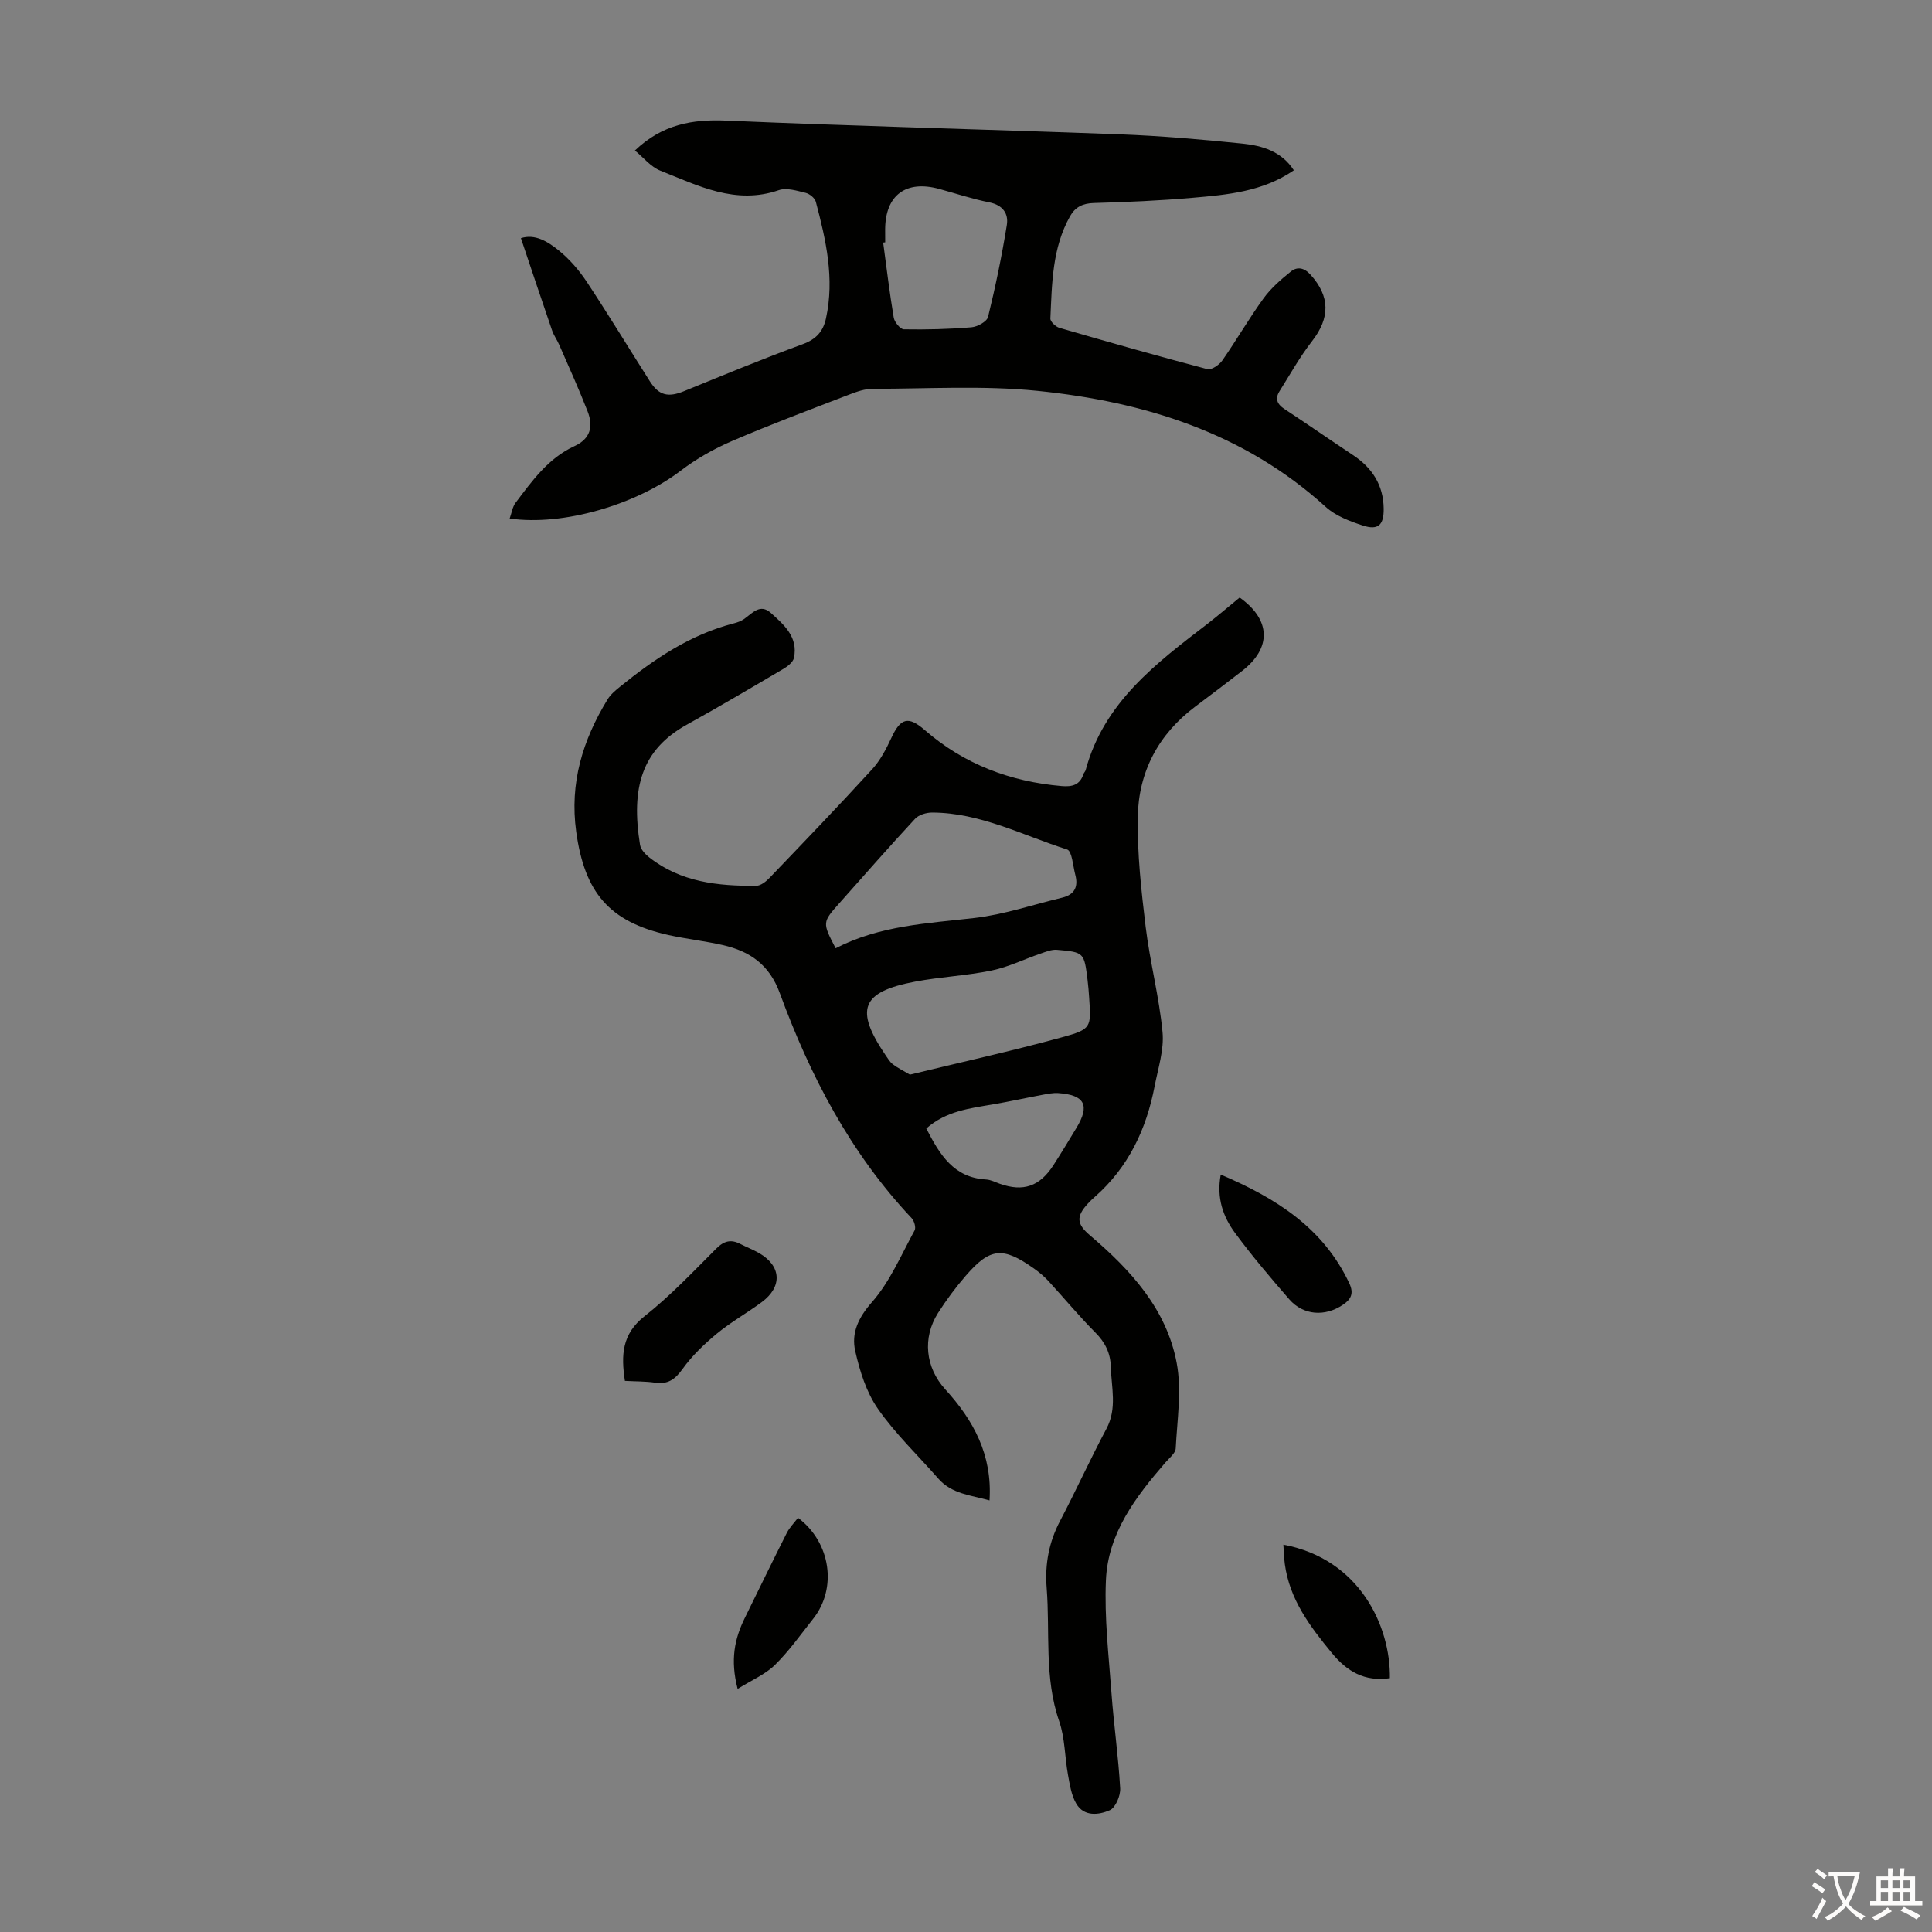 <svg enable-background="new 0 0 400 400" viewBox="0 0 400 400" xmlns="http://www.w3.org/2000/svg"><rect x="0" y="0" width="400" height="400" fill="#808080" stroke="none"/><g fill="#010100"><path d="m256.66 123.71c6.52 4.65 6.62 10.48.47 15.23-3.19 2.46-6.39 4.91-9.62 7.32-7.68 5.74-11.81 13.56-11.95 22.97-.11 7.56.73 15.18 1.64 22.71.89 7.29 2.8 14.46 3.49 21.75.35 3.65-.93 7.49-1.64 11.21-1.72 8.91-5.42 16.77-12.36 22.88-.5.44-1 .9-1.45 1.4-2.5 2.72-2.31 4.26.44 6.6 8.41 7.15 15.84 15.24 17.94 26.4 1.07 5.69.1 11.79-.2 17.69-.05 1-1.32 1.99-2.12 2.91-6.16 7.11-11.91 14.64-12.33 24.38-.34 7.76.58 15.6 1.15 23.38.48 6.58 1.43 13.12 1.8 19.71.09 1.53-.96 4.02-2.16 4.54-2.25.98-5.31 1.38-6.92-1.34-1.02-1.73-1.35-3.93-1.72-5.96-.68-3.71-.62-7.64-1.83-11.14-3.13-9.05-1.87-18.39-2.59-27.59-.39-4.93.47-9.48 2.78-13.88 3.31-6.3 6.25-12.8 9.6-19.08 2.25-4.23 1.01-8.54.9-12.84-.07-2.79-1.16-5.03-3.2-7.07-3.39-3.4-6.46-7.13-9.72-10.67-.9-.98-1.95-1.85-3.04-2.62-6.39-4.51-9-4.3-14 1.45-2.12 2.44-4.08 5.07-5.81 7.79-3.26 5.13-2.63 11.27 1.48 15.79 5.84 6.41 9.79 13.55 9.18 23.01-3.89-1.09-7.81-1.32-10.61-4.52-4.2-4.8-8.88-9.25-12.5-14.44-2.39-3.43-3.75-7.8-4.69-11.94-.85-3.74.62-6.92 3.48-10.17 3.73-4.25 6.04-9.77 8.81-14.83.32-.58-.08-1.96-.61-2.53-12.66-13.44-21.01-29.45-27.29-46.57-2.18-5.96-6.24-8.71-11.85-9.98-3.7-.84-7.5-1.25-11.21-2.07-12.31-2.74-17.36-8.83-19.1-21.36-1.4-10.12 1.34-18.99 6.48-27.41.62-1.02 1.61-1.85 2.56-2.62 7.08-5.74 14.55-10.81 23.55-13.13.75-.19 1.53-.47 2.15-.9 1.7-1.18 3.3-3.28 5.53-1.29 2.74 2.45 5.71 5.02 4.81 9.32-.18.87-1.27 1.74-2.15 2.26-6.65 3.92-13.29 7.84-20.04 11.58-9.38 5.2-11.57 13.12-9.68 24.87.15.95 1.07 1.94 1.89 2.59 6.53 5.15 14.28 5.97 22.2 5.89.92-.01 2.01-.89 2.73-1.64 7.13-7.44 14.27-14.86 21.22-22.46 1.69-1.85 2.93-4.2 3.99-6.5 1.91-4.15 3.51-4.6 6.92-1.64 8.14 7.08 17.7 10.68 28.37 11.6 2.12.18 3.75-.21 4.47-2.45.1-.31.4-.56.48-.88 3.76-13.97 14.55-22.08 25.24-30.28 2.22-1.73 4.34-3.55 6.64-5.43zm-83.65 72.62c9.15-4.73 18.98-5.14 28.75-6.27 6.13-.71 12.11-2.76 18.16-4.21 2.58-.62 3.36-2.29 2.71-4.72-.49-1.83-.67-4.92-1.69-5.25-9.21-2.93-17.98-7.62-27.95-7.65-1.19 0-2.75.46-3.52 1.28-5.31 5.72-10.45 11.6-15.64 17.43-3.6 4.04-3.59 4.05-.82 9.39zm15.38 26.16c10.55-2.56 21.1-4.89 31.51-7.74 6.1-1.67 6.01-2.04 5.6-8.16-.08-1.23-.18-2.45-.33-3.67-.71-5.72-.71-5.78-6.34-6.27-1.12-.1-2.33.42-3.45.8-3.36 1.15-6.62 2.77-10.06 3.48-5.23 1.08-10.63 1.31-15.88 2.31-11.16 2.12-12.53 5.75-6.05 15.29.44.64.86 1.36 1.47 1.82.95.73 2.06 1.27 3.53 2.14zm3.39 11.15c2.77 5.4 5.66 10.19 12.37 10.56.97.05 1.92.56 2.86.89 4.84 1.71 8.24.56 11.09-3.85 1.63-2.53 3.18-5.11 4.74-7.68 2.87-4.71 1.77-6.87-3.76-7.25-1.09-.07-2.21.17-3.3.37-3.39.63-6.76 1.38-10.15 1.96-4.83.83-9.73 1.37-13.85 5z"/><path d="m105.52 107.35c.42-1.15.57-2.39 1.22-3.25 3.43-4.55 6.79-9.25 12.19-11.73 3.38-1.55 3.92-4.14 2.73-7.19-1.81-4.65-3.88-9.2-5.87-13.77-.44-1.02-1.13-1.95-1.49-3-2.17-6.3-4.27-12.62-6.45-19.1 2.91-.94 5.56.7 7.82 2.53 2.21 1.79 4.18 4.05 5.76 6.43 4.51 6.81 8.74 13.79 13.12 20.68 1.88 2.96 3.82 3.37 7.09 2.03 8.15-3.33 16.29-6.69 24.55-9.72 2.78-1.02 4.23-2.62 4.82-5.34 1.81-8.26 0-16.23-2.1-24.14-.2-.77-1.28-1.65-2.1-1.85-1.82-.44-3.95-1.12-5.57-.56-8.96 3.09-16.68-.93-24.51-4.03-2-.79-3.53-2.75-5.28-4.18 5.7-5.42 11.86-6.5 18.93-6.19 27.14 1.17 54.31 1.82 81.46 2.84 8.48.32 16.96 1.05 25.4 1.92 4.09.42 8.1 1.6 10.64 5.53-6.47 4.43-13.76 5.06-20.98 5.69-6.79.59-13.61.89-20.42 1.08-2.3.06-3.87.83-4.94 2.74-3.71 6.6-3.74 13.94-4.07 21.18-.03.64 1.1 1.71 1.88 1.93 10.18 2.95 20.38 5.85 30.63 8.55.84.22 2.45-.88 3.09-1.8 2.94-4.22 5.51-8.69 8.53-12.85 1.54-2.12 3.61-3.92 5.67-5.57 1.3-1.04 2.72-.82 4.06.66 4.07 4.5 4.08 8.93.3 13.79-2.52 3.24-4.54 6.87-6.73 10.36-.95 1.51-.5 2.65 1 3.64 4.76 3.13 9.44 6.39 14.19 9.54 4.02 2.65 6.34 6.24 6.39 11.13.04 3.36-1.14 4.51-4.29 3.48-2.72-.88-5.65-1.99-7.71-3.86-16.94-15.38-37.58-21.77-59.62-24.02-11.29-1.15-22.77-.43-34.16-.43-1.62 0-3.3.58-4.84 1.18-8.13 3.13-16.3 6.19-24.3 9.63-3.72 1.6-7.36 3.66-10.58 6.11-9.18 7.02-24.37 11.55-35.46 9.93zm77.75-57.18c-.14.02-.28.04-.42.05.7 5.19 1.32 10.39 2.19 15.55.16.93 1.36 2.4 2.1 2.41 4.66.08 9.34-.03 13.98-.42 1.25-.1 3.22-1.18 3.45-2.16 1.54-6.27 2.85-12.62 3.88-19 .39-2.37-.82-4.15-3.64-4.71-3.49-.69-6.9-1.83-10.34-2.77-6.9-1.9-11.17 1.28-11.21 8.35 0 .91.01 1.81.01 2.7z"/><path d="m129.38 285.9c-.82-5.36-.6-9.71 4.04-13.37 5.33-4.2 10.05-9.2 14.87-14.02 1.62-1.62 3.06-1.96 4.99-.96 1.29.66 2.65 1.18 3.9 1.9 4.59 2.65 4.85 6.94.55 10.13-3.05 2.26-6.4 4.13-9.32 6.54-2.61 2.16-5.14 4.58-7.1 7.32-1.55 2.17-3.04 3.21-5.68 2.83-1.98-.29-4-.25-6.25-.37z"/><path d="m252.74 243.19c11.44 4.86 21.2 11 26.61 22.48.99 2.1.4 3.32-1.31 4.47-3.7 2.51-8.21 2.21-11.11-1.13-3.88-4.46-7.72-8.98-11.22-13.73-2.46-3.34-3.88-7.21-2.97-12.09z"/><path d="m152.72 349.67c-1.57-6.03-.62-10.39 1.45-14.62 2.9-5.89 5.76-11.8 8.72-17.66.58-1.15 1.54-2.1 2.33-3.15 6.8 5.11 8.15 14.6 3.13 20.92-2.57 3.24-4.97 6.66-7.9 9.54-2.01 1.97-4.81 3.14-7.73 4.97z"/><path d="m287.76 347.45c-5.26.76-8.88-1.4-12.03-5.23-4.52-5.5-8.73-11.07-9.72-18.39-.18-1.31-.2-2.64-.3-4.02 15.8 2.94 22.21 16.89 22.05 27.64z"/></g><path d="m377.9 391.2c-.2.3-.4.5-.6.8-.7-.6-1.4-1-2.2-1.5.2-.3.4-.5.5-.8.6.4 1.4.8 2.3 1.5zm-1.8 6.1c-.2-.2-.5-.4-.9-.6.4-.6.8-1.2 1.2-1.9s.7-1.3.9-1.9c.3.3.5.5.8.7-.7 1.3-1.4 2.6-2 3.7zm2.2-9c-.3.3-.5.5-.6.8-.6-.6-1.3-1.1-2-1.5.3-.3.5-.5.6-.7.6.5 1.3.9 2 1.4zm.3.2v-.9h2 4.5c-.3 1.3-.6 2.5-1 3.6s-.9 2.1-1.4 3c.4.5 1 1 1.6 1.4s1.2.8 1.9 1.1c-.3.2-.5.4-.8.8-.4-.3-1-.7-1.6-1.2s-1.2-1.1-1.6-1.6c-.5.6-1.1 1.1-1.7 1.6s-1.4.9-2.1 1.4c-.1-.3-.3-.5-.7-.8.6-.2 1.2-.5 1.9-1s1.4-1.1 2-1.8c-.5-.8-.9-1.6-1.2-2.5s-.6-2-.8-3.2c-.4.1-.7.1-1 .1zm2.5 2.7c.3 1 .7 1.7 1 2.2.3-.5.6-1.1 1-2s.6-1.9.9-3h-3.2-.4c.1.9.3 1.8.7 2.8z" fill="#fcfbfa"/><path d="m396.5 388.5v1.5 3.6h1.5v.9c-.4 0-1 0-1.7 0h-7.9c-.5 0-.9 0-1.2 0v-.9h1.3v-3.5c0-.7 0-1.2 0-1.6h2.4c0-.8 0-1.4 0-1.7h1c0 .3-.1.8-.1 1.7h1.5c0-.8 0-1.4 0-1.7h1c0 .3-.1.9-.1 1.7zm-8.2 9.2c-.2-.3-.5-.5-.8-.8.8-.3 1.4-.6 1.9-.9s1-.7 1.4-1.1c.3.3.6.5.9.8-1.6 1-2.8 1.6-3.4 2zm2.6-6.8v-1.6h-1.5v1.6zm0 2.7v-1.9h-1.5v1.9zm2.4-2.7v-1.6h-1.5v1.6zm0 2.7v-1.9h-1.5v1.9zm.2 2 .7-.8c.4.2.9.5 1.6.8s1.3.7 1.8 1c-.3.3-.5.5-.8.8-.4-.3-1.5-1-3.3-1.8zm2-4.7v-1.6h-1.4v1.6zm0 2.7v-1.9h-1.4v1.9z" fill="#fcfbfa"/></svg>